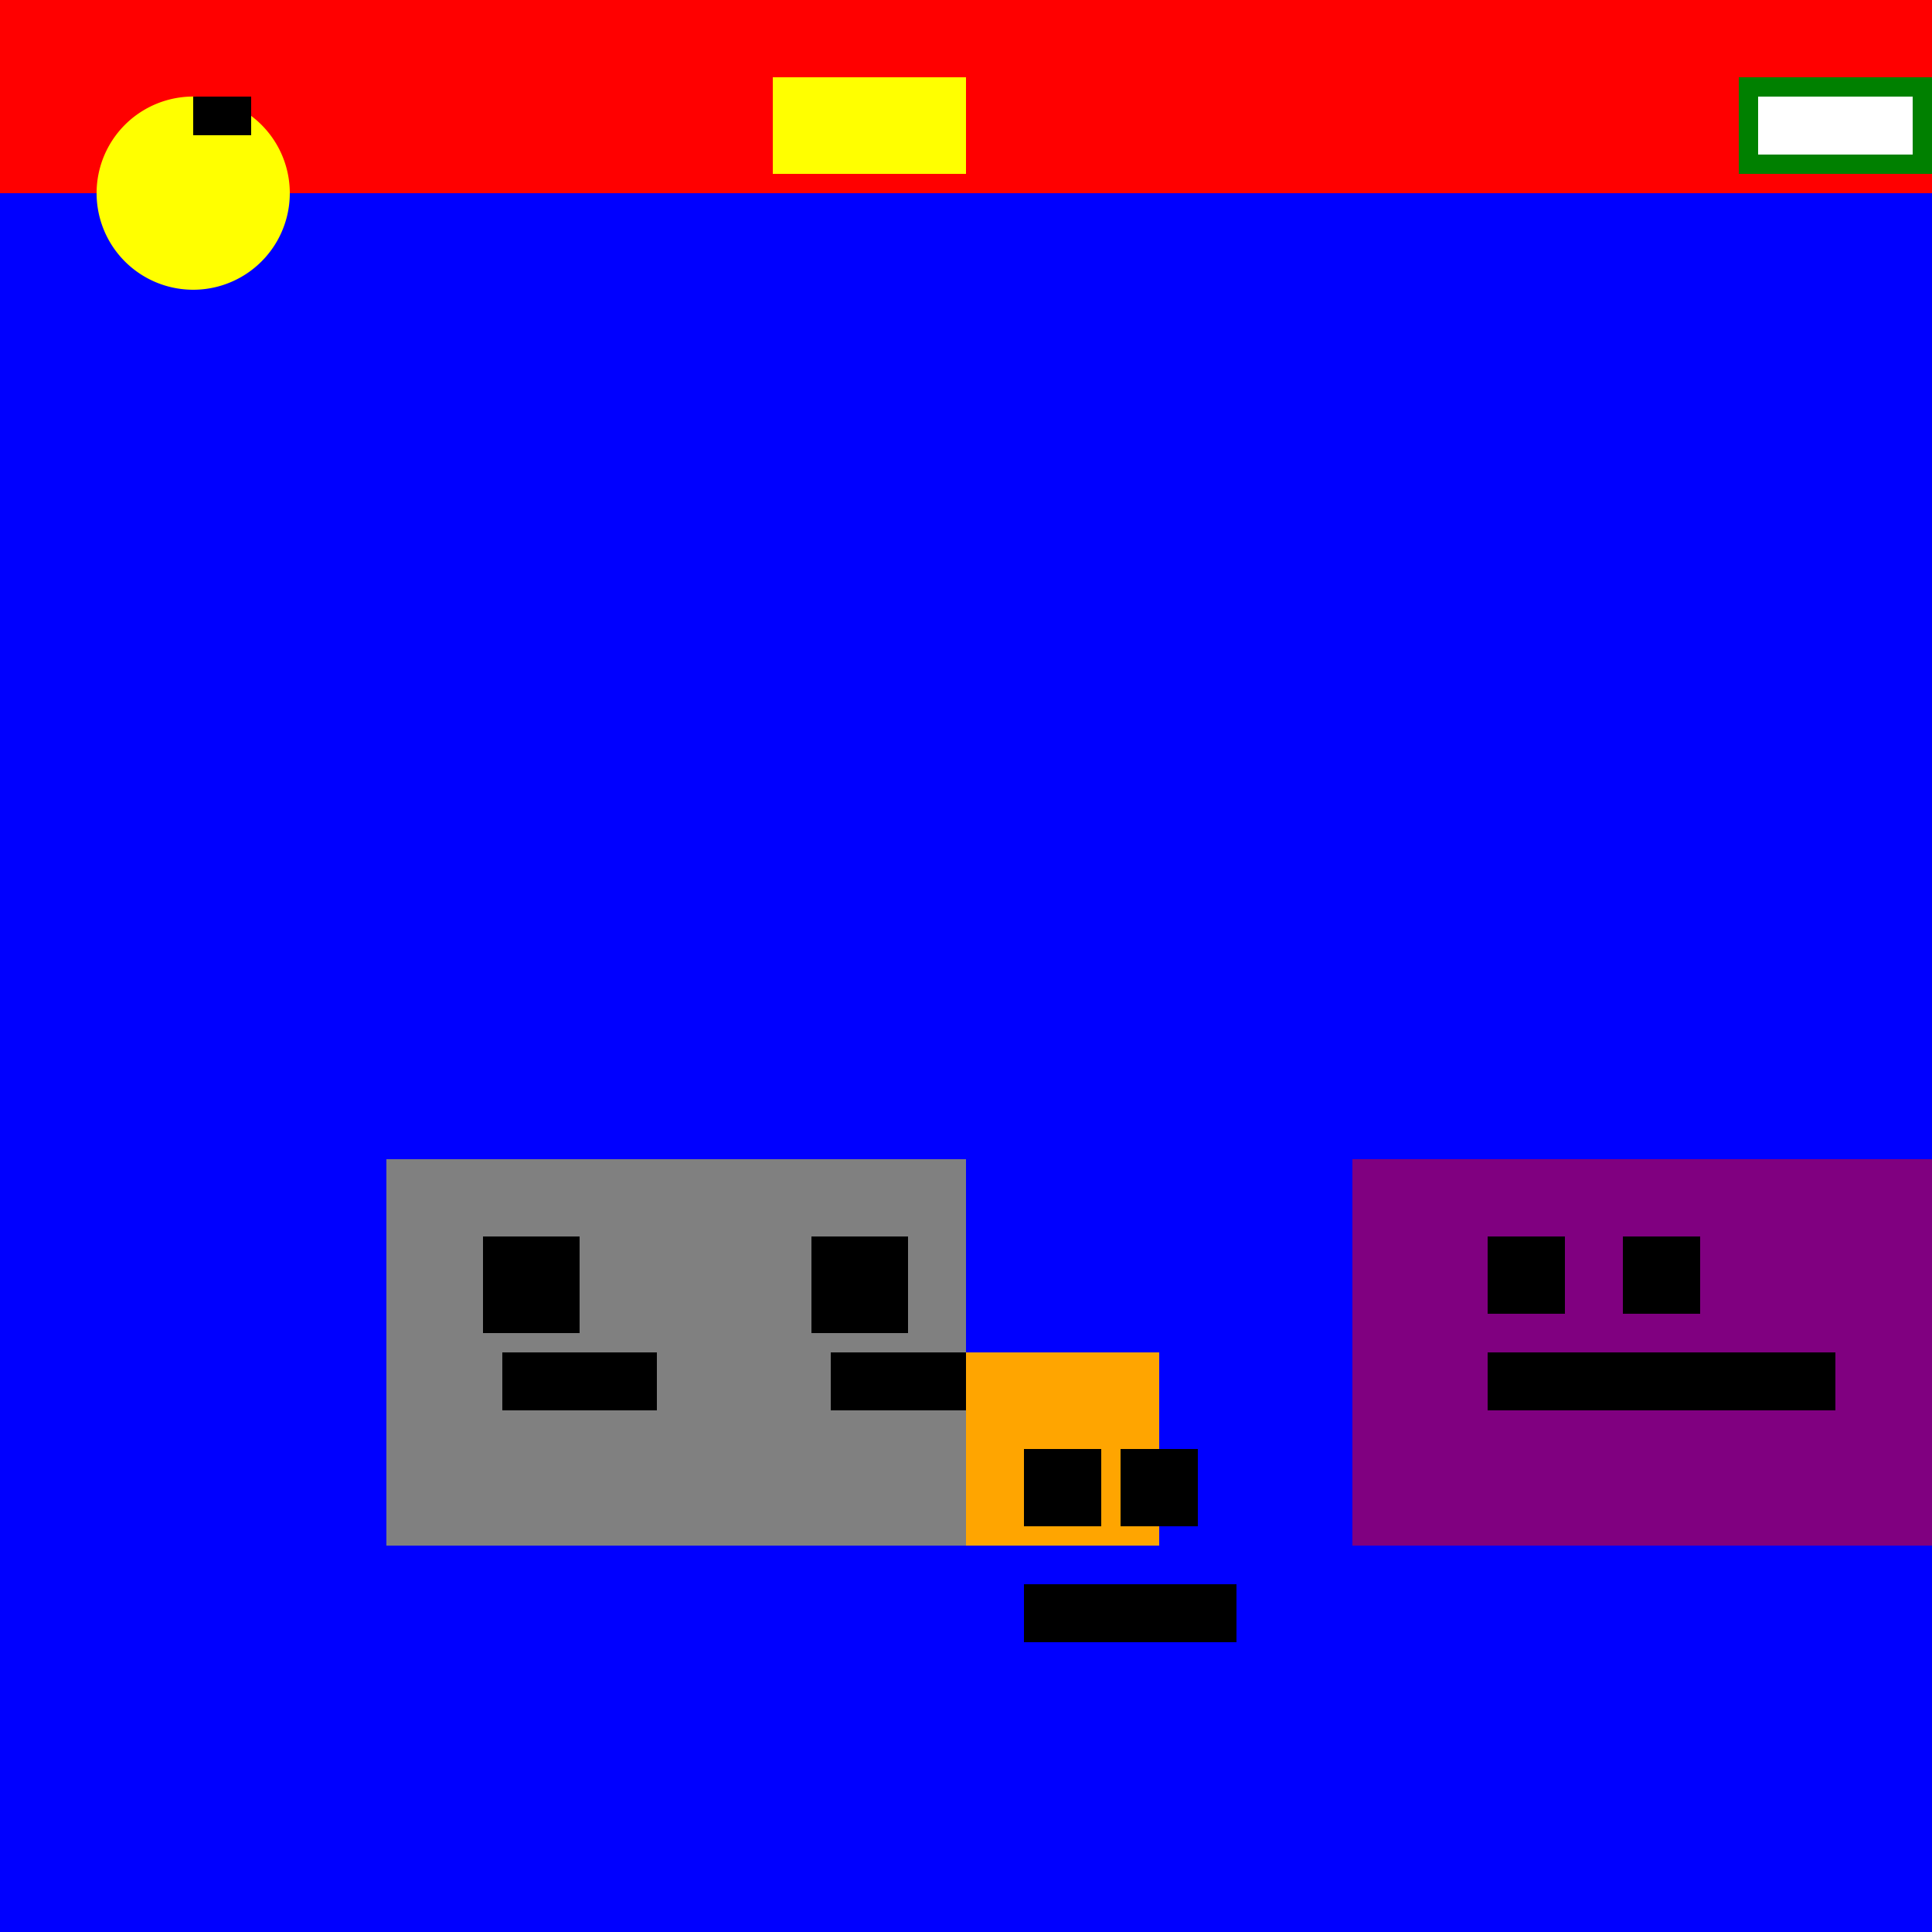 <!--

Generated by DrawGPT.
Free, open source, AI generated images in SVG, PNG, and HTML Canvas format.
https://drawgpt.ai

Created: 2023-09-26T02:40:22.745Z
Link: https://drawgpt.ai/prompt/16150/

-->
<svg xmlns="http://www.w3.org/2000/svg" xmlns:xlink="http://www.w3.org/1999/xlink" width="500" height="500"><defs/><g><rect fill="blue" stroke="none" x="0" y="0" width="512" height="512"/><rect fill="gray" stroke="none" x="100" y="300" width="150" height="100"/><rect fill="black" stroke="none" x="125" y="320" width="25" height="25"/><rect fill="black" stroke="none" x="130" y="350" width="40" height="15"/><rect fill="black" stroke="none" x="210" y="320" width="25" height="25"/><rect fill="black" stroke="none" x="215" y="350" width="40" height="15"/><rect fill="purple" stroke="none" x="350" y="300" width="150" height="100"/><rect fill="black" stroke="none" x="385" y="320" width="20" height="20"/><rect fill="black" stroke="none" x="420" y="320" width="20" height="20"/><rect fill="black" stroke="none" x="385" y="350" width="55" height="15"/><rect fill="black" stroke="none" x="420" y="350" width="55" height="15"/><rect fill="red" stroke="none" x="0" y="0" width="512" height="50"/><rect fill="yellow" stroke="none" x="200" y="20" width="50" height="25"/><rect fill="orange" stroke="none" x="250" y="350" width="50" height="50"/><rect fill="black" stroke="none" x="265" y="375" width="20" height="20"/><rect fill="black" stroke="none" x="290" y="375" width="20" height="20"/><rect fill="black" stroke="none" x="265" y="410" width="55" height="15"/><rect fill="green" stroke="none" x="450" y="20" width="50" height="25"/><rect fill="white" stroke="none" x="455" y="25" width="40" height="15"/><path fill="yellow" stroke="none" paint-order="stroke fill markers" d=" M 75 50 A 25 25 0 1 1 75 49.975"/><rect fill="black" stroke="none" x="50" y="25" width="15" height="10"/></g></svg>